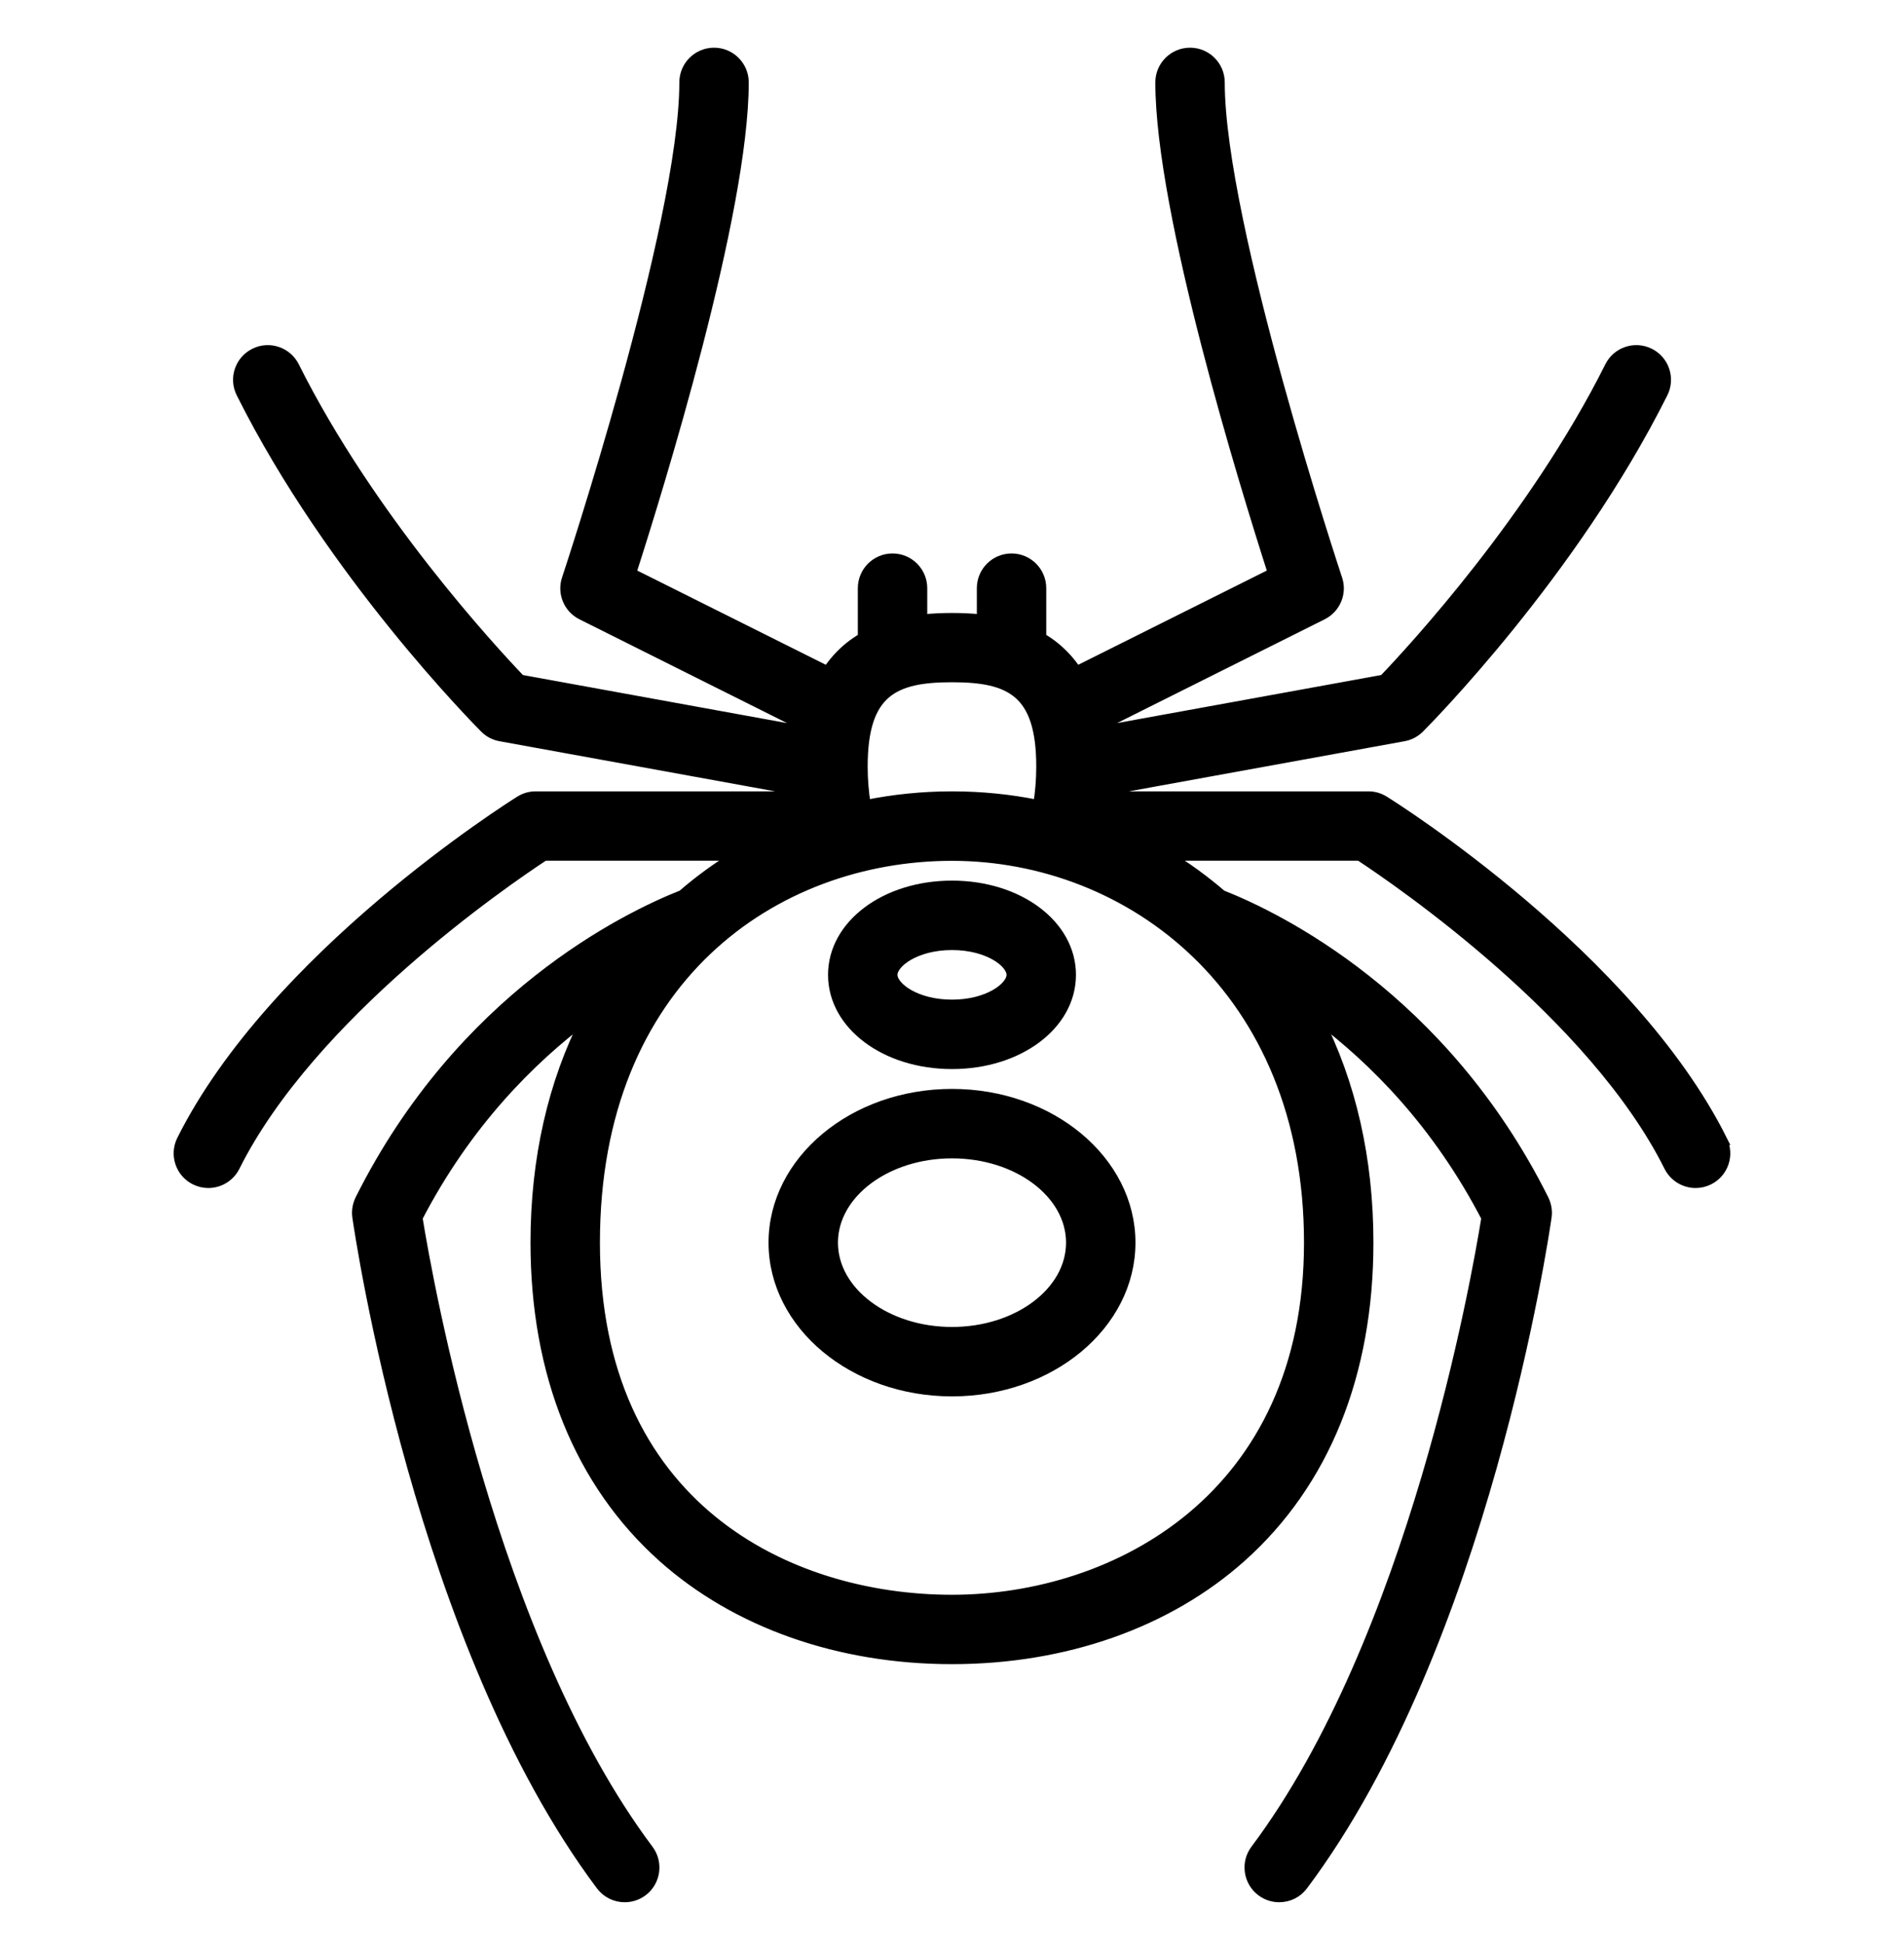 <?xml version="1.0" encoding="UTF-8"?>
<svg xmlns="http://www.w3.org/2000/svg" width="48" height="49" viewBox="0 0 48 49" fill="none">
  <path d="M43.42 28.735C41.103 24.1 35.15 20.343 34.896 20.186C34.776 20.11 34.639 20.071 34.499 20.071H27.749C27.736 20.071 27.723 20.071 27.712 20.073C27.715 20.032 27.719 19.992 27.723 19.953L35.384 18.56C35.534 18.534 35.673 18.461 35.782 18.354C35.939 18.196 39.644 14.465 41.922 9.908C42.108 9.537 41.956 9.087 41.587 8.903C41.215 8.718 40.766 8.868 40.582 9.239C38.673 13.053 35.613 16.368 34.882 17.13L27.691 18.438C27.686 18.401 27.68 18.363 27.674 18.329L33.339 15.498C33.673 15.331 33.834 14.943 33.714 14.591C33.684 14.501 30.751 5.662 30.751 2.077C30.751 1.663 30.416 1.327 30.001 1.327C29.587 1.327 29.251 1.663 29.251 2.077C29.251 5.368 31.404 12.318 32.088 14.445L27.142 16.916C26.988 16.683 26.804 16.481 26.594 16.31C26.484 16.22 26.369 16.143 26.251 16.074V14.825C26.251 14.411 25.916 14.075 25.501 14.075C25.087 14.075 24.751 14.411 24.751 14.825V15.613C24.481 15.583 24.226 15.575 24.001 15.575C23.778 15.575 23.521 15.583 23.251 15.613V14.825C23.251 14.411 22.916 14.075 22.501 14.075C22.087 14.075 21.751 14.411 21.751 14.825V16.074C21.633 16.143 21.519 16.22 21.408 16.31C21.196 16.483 21.014 16.685 20.86 16.916L15.914 14.445C16.599 12.319 18.751 5.366 18.751 2.077C18.751 1.663 18.415 1.327 18.001 1.327C17.587 1.327 17.251 1.663 17.251 2.077C17.251 5.662 14.319 14.501 14.289 14.591C14.17 14.945 14.33 15.331 14.664 15.498L20.328 18.329C20.32 18.365 20.317 18.403 20.311 18.438L13.121 17.13C12.389 16.366 9.328 13.053 7.421 9.239C7.237 8.868 6.785 8.718 6.416 8.903C6.044 9.089 5.894 9.539 6.08 9.908C8.358 14.465 12.065 18.196 12.221 18.354C12.328 18.461 12.466 18.534 12.618 18.56L20.279 19.953C20.283 19.994 20.287 20.034 20.291 20.073C20.278 20.073 20.265 20.071 20.253 20.071H13.504C13.363 20.071 13.226 20.11 13.106 20.186C12.855 20.343 6.9 24.101 4.582 28.735C4.397 29.106 4.548 29.556 4.918 29.74C5.025 29.793 5.139 29.819 5.252 29.819C5.525 29.819 5.792 29.667 5.923 29.404C7.839 25.57 12.733 22.219 13.723 21.569H18.556C18.08 21.858 17.626 22.188 17.201 22.557C15.787 23.116 11.63 25.131 9.078 30.233C9.011 30.37 8.985 30.524 9.007 30.675C9.071 31.112 10.588 41.434 15.149 47.521C15.296 47.718 15.521 47.821 15.749 47.821C15.907 47.821 16.064 47.772 16.2 47.671C16.531 47.423 16.597 46.951 16.349 46.621C12.382 41.33 10.779 32.254 10.527 30.694C11.758 28.321 13.361 26.712 14.782 25.647C13.938 27.297 13.499 29.213 13.499 31.32C13.499 34.635 14.609 37.376 16.708 39.252C18.564 40.909 21.153 41.82 23.999 41.82C26.845 41.82 29.435 40.909 31.291 39.252C33.391 37.378 34.499 34.635 34.499 31.32C34.499 29.213 34.06 27.297 33.216 25.647C34.638 26.712 36.239 28.32 37.471 30.694C37.22 32.254 35.622 41.324 31.649 46.621C31.401 46.951 31.469 47.423 31.799 47.671C31.934 47.772 32.091 47.821 32.249 47.821C32.478 47.821 32.703 47.718 32.849 47.521C37.412 41.438 38.928 31.114 38.991 30.675C39.014 30.526 38.987 30.372 38.92 30.233C36.37 25.131 32.211 23.114 30.798 22.557C30.372 22.19 29.92 21.86 29.442 21.569H34.276C35.266 22.221 40.16 25.57 42.075 29.404C42.207 29.667 42.473 29.819 42.747 29.819C42.859 29.819 42.974 29.793 43.081 29.74C43.452 29.555 43.602 29.105 43.416 28.735H43.42ZM23.999 17.071C25.458 17.071 26.249 17.429 26.249 19.321C26.249 19.651 26.223 19.975 26.17 20.288C25.465 20.144 24.741 20.071 23.999 20.071C23.258 20.071 22.533 20.146 21.828 20.288C21.775 19.973 21.749 19.651 21.749 19.321C21.749 17.429 22.54 17.071 23.999 17.071ZM23.999 40.321C19.848 40.321 14.999 37.964 14.999 31.321C14.999 24.678 19.525 21.572 23.999 21.572C28.473 21.572 32.999 24.92 32.999 31.321C32.999 37.722 28.15 40.321 23.999 40.321Z" fill="black" stroke="black" stroke-width="0.25"></path>
  <path d="M24 26.821C25.682 26.821 27 25.833 27 24.571C27 23.309 25.682 22.321 24 22.321C22.318 22.321 21 23.309 21 24.571C21 25.833 22.318 26.821 24 26.821ZM24 23.821C24.915 23.821 25.5 24.265 25.5 24.571C25.5 24.877 24.915 25.321 24 25.321C23.085 25.321 22.5 24.877 22.5 24.571C22.5 24.265 23.085 23.821 24 23.821Z" fill="black" stroke="black" stroke-width="0.25"></path>
  <path d="M24 27.571C21.517 27.571 19.5 29.253 19.5 31.321C19.5 33.389 21.517 35.071 24 35.071C26.483 35.071 28.5 33.389 28.5 31.321C28.5 29.253 26.483 27.571 24 27.571ZM24 33.571C22.346 33.571 21 32.562 21 31.321C21 30.08 22.346 29.071 24 29.071C25.654 29.071 27 30.08 27 31.321C27 32.562 25.654 33.571 24 33.571Z" fill="black" stroke="black" stroke-width="0.25"></path>
</svg>
